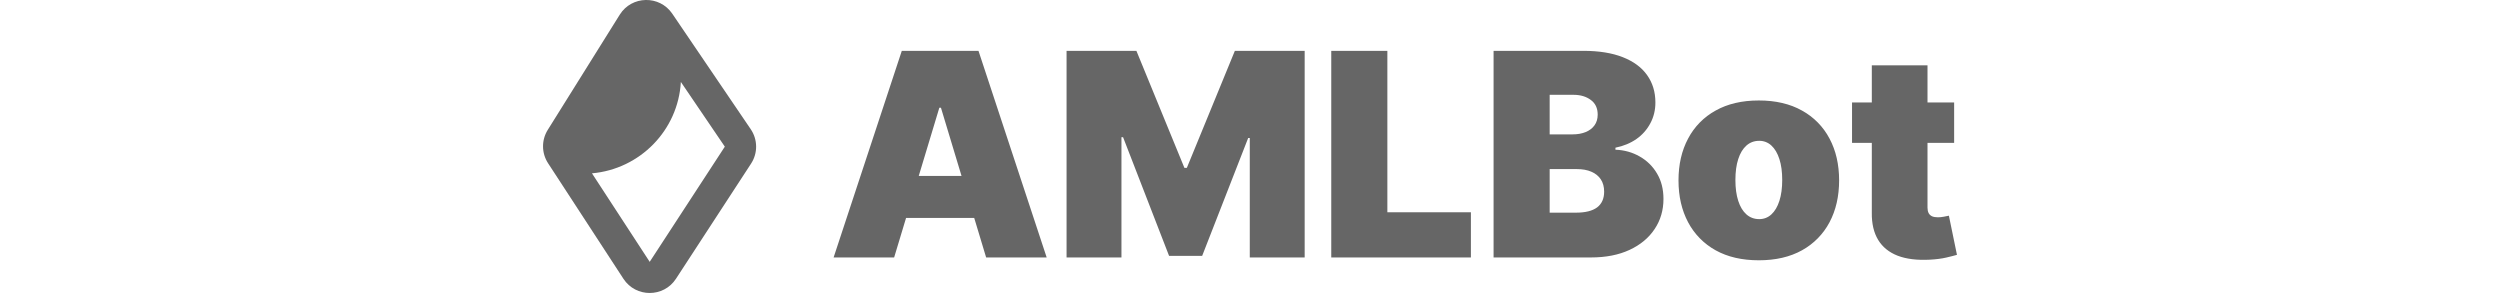 <svg version="1.1" xmlns="http://www.w3.org/2000/svg" xmlns:xlink="http://www.w3.org/1999/xlink" height="30" viewBox="0,0,256,52.797">
                    <g fill="#666666" fill-rule="none" stroke="none" stroke-width="1" stroke-linecap="butt" stroke-linejoin="miter" stroke-miterlimit="10" stroke-dasharray="" stroke-dashoffset="0" font-family="none" font-weight="none" font-size="none" text-anchor="none" style="mix-blend-mode: normal">
                      <g transform="translate(0.596,-0.002) scale(1.6,1.6)">
                        <path d="M39.545,29h-6.818l7.681,-23.273h8.637l7.682,23.273h-6.819l-5.09,-16.864h-0.182zM38.272,19.818h12.818v4.727h-12.818zM58.968,5.727h7.864l5.408,13.183h0.272l5.41,-13.182h7.863v23.272h-6.182v-13.455h-0.181l-5.182,13.273h-3.728l-5.181,-13.364h-0.182v13.546h-6.182v-23.273zM88.78,29v-23.273h6.32v18.182h9.409v5.09h-15.728zM107.062,29v-23.273h10.091c1.772,0 3.261,0.239 4.466,0.716c1.212,0.477 2.125,1.151 2.738,2.023c0.621,0.87 0.932,1.897 0.932,3.08c0,0.855 -0.189,1.636 -0.568,2.34c-0.374,0.708 -0.911,1.316 -1.568,1.773c-0.675,0.47 -1.462,0.795 -2.364,0.977v0.227c1,0.038 1.909,0.292 2.727,0.762c0.811,0.455 1.486,1.117 1.955,1.92c0.485,0.81 0.727,1.765 0.727,2.864c0,1.273 -0.333,2.405 -1,3.398c-0.659,0.992 -1.598,1.772 -2.818,2.34c-1.22,0.569 -2.674,0.853 -4.364,0.853zM113.38,23.954h2.955c1.06,0 1.856,-0.197 2.386,-0.59c0.53,-0.402 0.795,-0.993 0.795,-1.773c0,-0.546 -0.125,-1.008 -0.375,-1.387c-0.25,-0.378 -0.606,-0.666 -1.068,-0.863c-0.454,-0.197 -1.004,-0.296 -1.648,-0.296h-3.045v4.91zM113.38,15.136h2.591c0.553,0 1.042,-0.087 1.466,-0.261c0.424,-0.175 0.754,-0.425 0.988,-0.75c0.243,-0.334 0.364,-0.739 0.364,-1.216c0,-0.72 -0.258,-1.27 -0.773,-1.648c-0.515,-0.386 -1.166,-0.58 -1.954,-0.58h-2.682zM136.937,29.318c-1.894,0 -3.515,-0.375 -4.864,-1.125c-1.32,-0.729 -2.398,-1.827 -3.102,-3.16c-0.72,-1.355 -1.08,-2.927 -1.08,-4.715c0,-1.788 0.36,-3.356 1.08,-4.705c0.7,-1.336 1.779,-2.435 3.102,-3.159c1.349,-0.757 2.97,-1.136 4.864,-1.136c1.894,0 3.515,0.379 4.863,1.136c1.323,0.724 2.403,1.824 3.103,3.16c0.719,1.348 1.079,2.916 1.079,4.704c0,1.788 -0.36,3.36 -1.079,4.716c-0.704,1.333 -1.783,2.431 -3.103,3.159c-1.348,0.75 -2.969,1.125 -4.863,1.125zM136.982,24.682c0.531,0 0.989,-0.178 1.375,-0.534c0.387,-0.357 0.686,-0.864 0.898,-1.523c0.212,-0.66 0.318,-1.443 0.318,-2.352c0,-0.917 -0.106,-1.701 -0.318,-2.353c-0.212,-0.659 -0.511,-1.166 -0.898,-1.523c-0.371,-0.35 -0.865,-0.542 -1.375,-0.534c-0.56,0 -1.041,0.178 -1.443,0.535c-0.401,0.356 -0.708,0.863 -0.92,1.522c-0.213,0.652 -0.319,1.436 -0.319,2.352c0,0.91 0.106,1.694 0.319,2.353c0.212,0.659 0.519,1.166 0.92,1.523c0.402,0.356 0.883,0.534 1.443,0.534zM158.937,11.545v4.546h-11.5v-4.546zM149.664,7.363h6.273v16.023c0,0.243 0.041,0.447 0.125,0.614c0.083,0.159 0.212,0.28 0.386,0.363c0.174,0.076 0.398,0.114 0.671,0.114c0.189,0 0.409,-0.023 0.659,-0.068c0.257,-0.046 0.447,-0.083 0.568,-0.114l0.909,4.41c-0.28,0.083 -0.682,0.185 -1.205,0.306c-0.515,0.121 -1.128,0.2 -1.84,0.239c-1.44,0.076 -2.648,-0.072 -3.625,-0.443c-0.978,-0.38 -1.713,-0.974 -2.205,-1.784c-0.492,-0.811 -0.731,-1.826 -0.716,-3.046z" fill-rule="nonzero"></path>
                        <path d="M14.555,1.543c-1.43,-2.105 -4.566,-2.046 -5.915,0.112l-8.109,12.975c-0.721,1.153 -0.707,2.62 0.037,3.759l8.487,13.014c1.39,2.13 4.526,2.13 5.915,0l8.462,-12.975c0.77,-1.179 0.756,-2.705 -0.036,-3.87zM15.523,9.23c-0.305,5.437 -4.595,9.816 -10.012,10.294l6.502,9.97l8.462,-12.974z" fill-rule="evenodd"></path>
                      </g>
                    </g>
                  </svg>